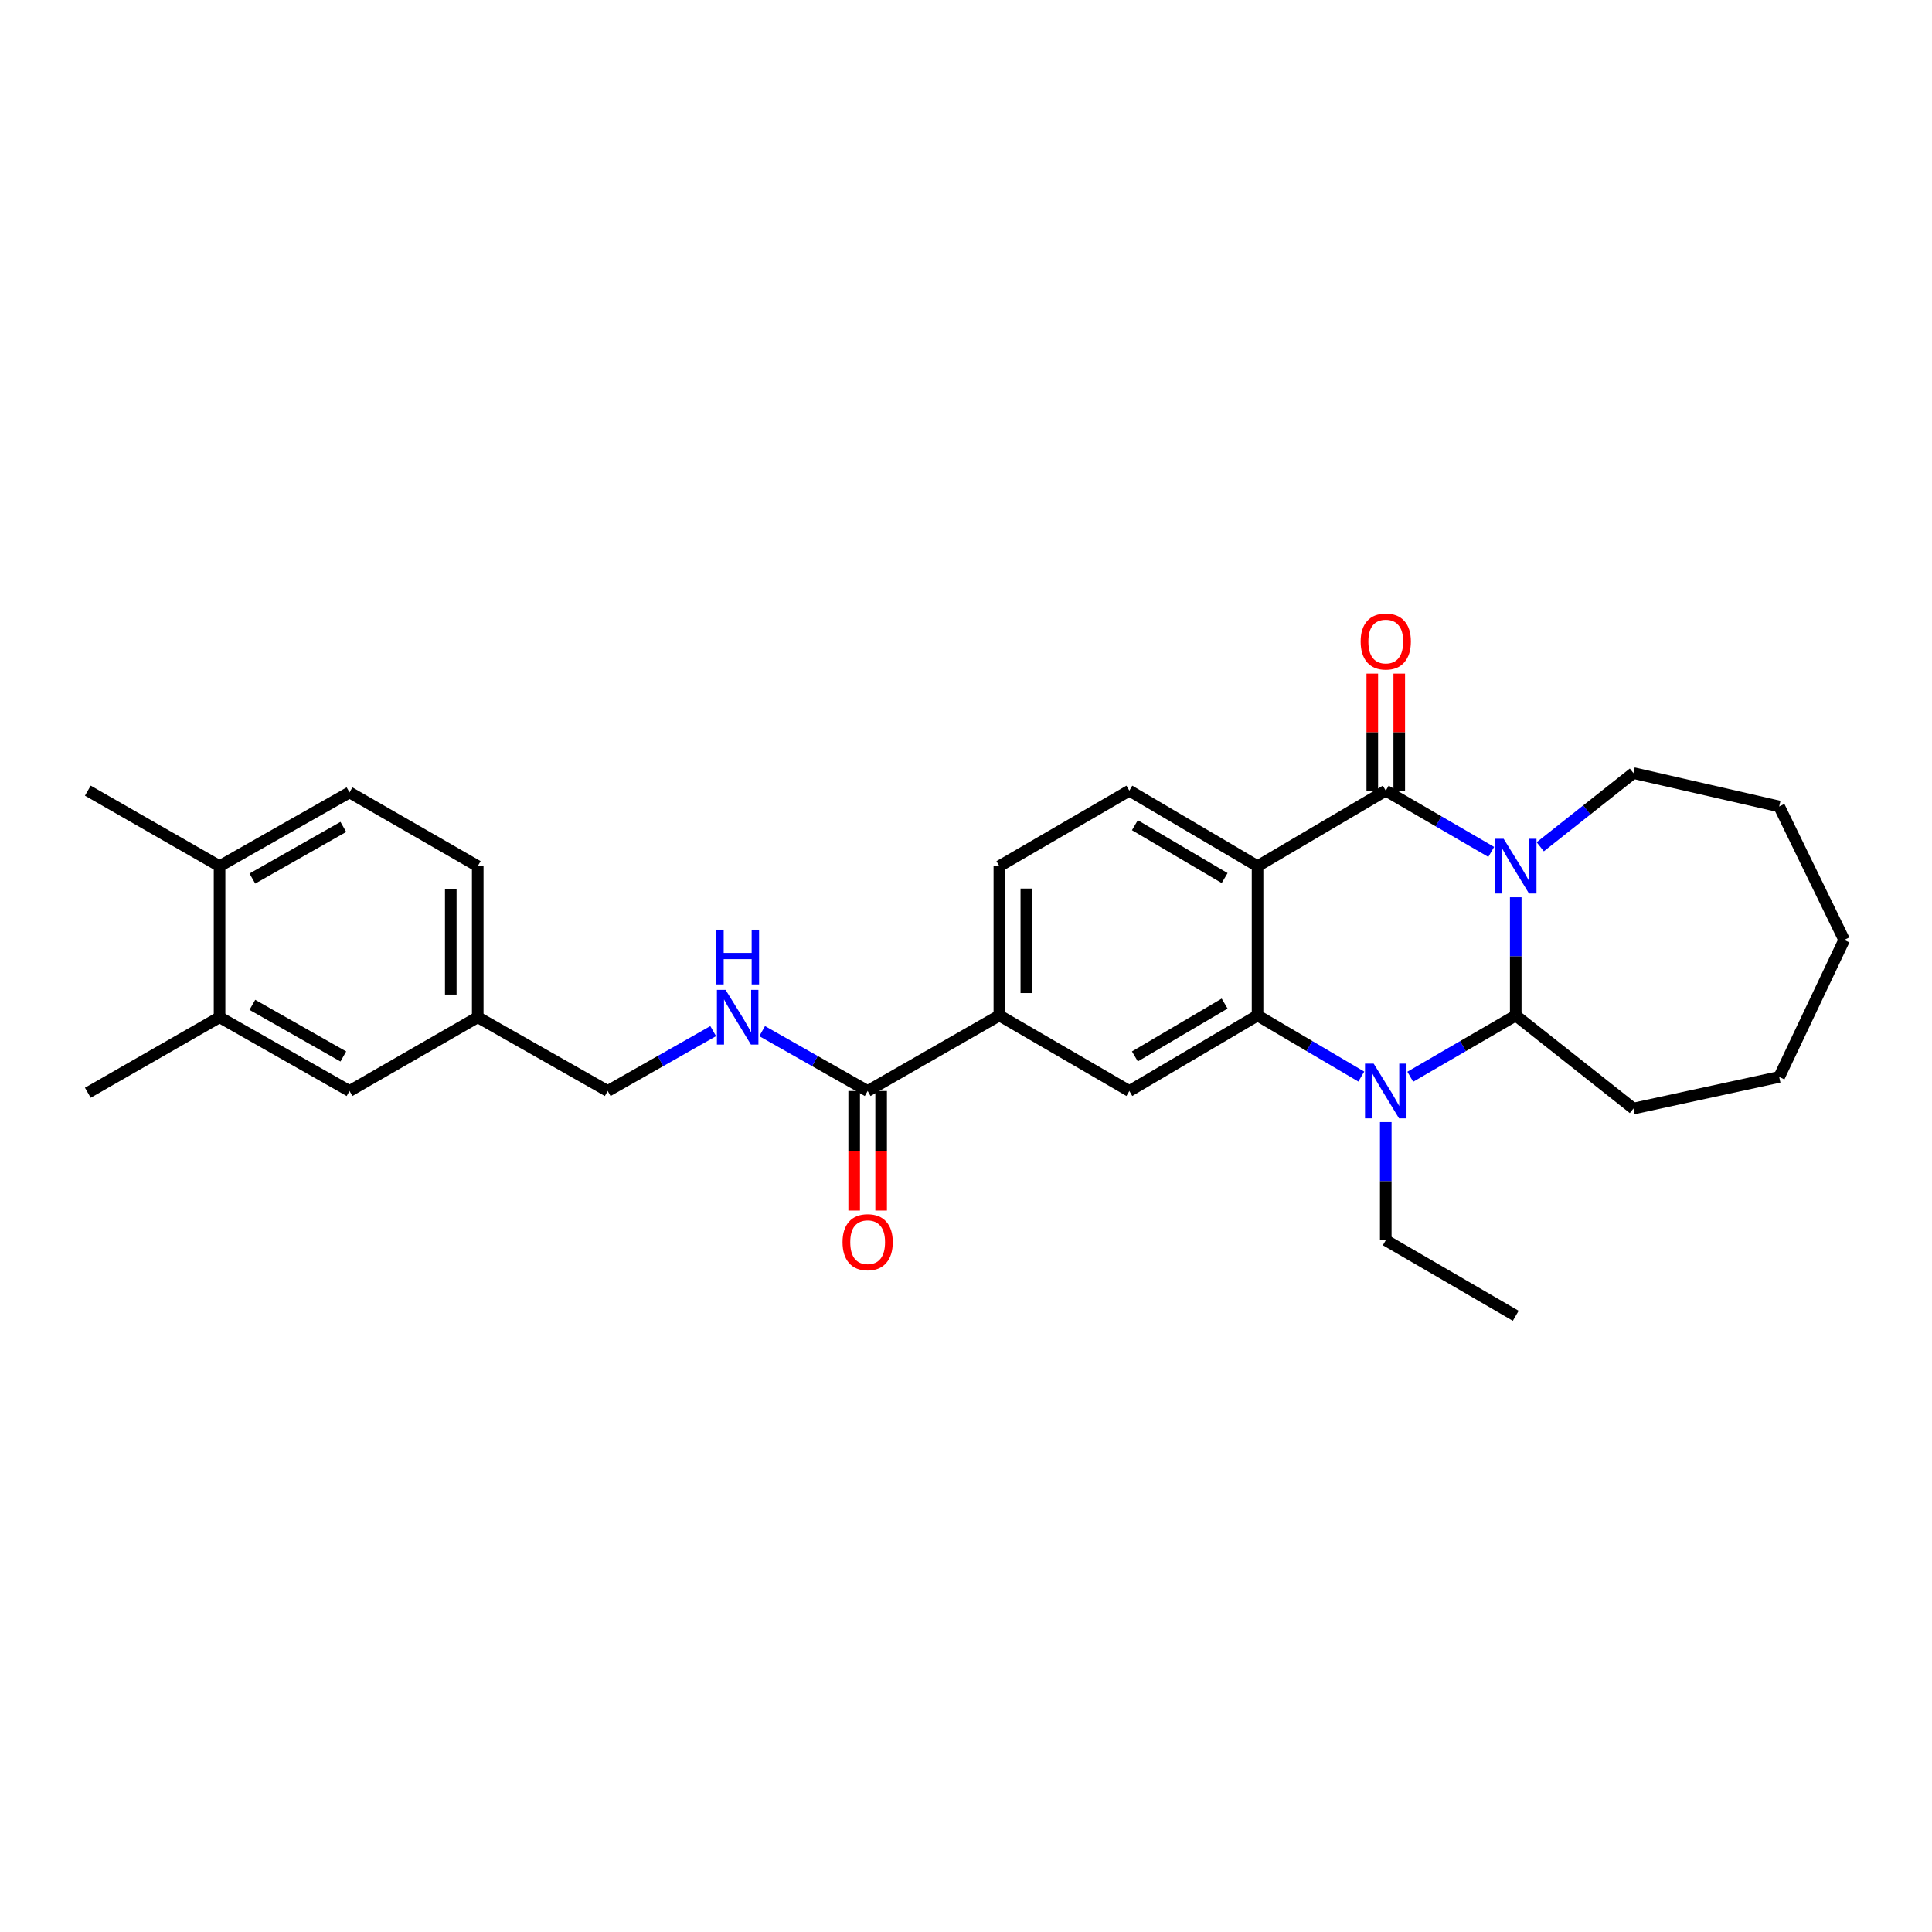 <?xml version='1.0' encoding='iso-8859-1'?>
<svg version='1.1' baseProfile='full'
              xmlns='http://www.w3.org/2000/svg'
                      xmlns:rdkit='http://www.rdkit.org/xml'
                      xmlns:xlink='http://www.w3.org/1999/xlink'
                  xml:space='preserve'
width='1000px' height='1000px' viewBox='0 0 1000 1000'>
<!-- END OF HEADER -->
<rect style='opacity:1.0;fill:#FFFFFF;stroke:none' width='1000' height='1000' x='0' y='0'> </rect>
<path class='bond-0' d='M 771.861,440.958 L 744.565,425.098' style='fill:none;fill-rule:evenodd;stroke:#0000FF;stroke-width:6px;stroke-linecap:butt;stroke-linejoin:miter;stroke-opacity:1' />
<path class='bond-0' d='M 744.565,425.098 L 717.27,409.238' style='fill:none;fill-rule:evenodd;stroke:#000000;stroke-width:6px;stroke-linecap:butt;stroke-linejoin:miter;stroke-opacity:1' />
<path class='bond-1' d='M 784.546,464.42 L 784.546,495.01' style='fill:none;fill-rule:evenodd;stroke:#0000FF;stroke-width:6px;stroke-linecap:butt;stroke-linejoin:miter;stroke-opacity:1' />
<path class='bond-1' d='M 784.546,495.01 L 784.546,525.6' style='fill:none;fill-rule:evenodd;stroke:#000000;stroke-width:6px;stroke-linecap:butt;stroke-linejoin:miter;stroke-opacity:1' />
<path class='bond-2' d='M 797.228,438.295 L 821.339,419.219' style='fill:none;fill-rule:evenodd;stroke:#0000FF;stroke-width:6px;stroke-linecap:butt;stroke-linejoin:miter;stroke-opacity:1' />
<path class='bond-2' d='M 821.339,419.219 L 845.449,400.142' style='fill:none;fill-rule:evenodd;stroke:#000000;stroke-width:6px;stroke-linecap:butt;stroke-linejoin:miter;stroke-opacity:1' />
<path class='bond-3' d='M 717.27,409.238 L 650.908,448.328' style='fill:none;fill-rule:evenodd;stroke:#000000;stroke-width:6px;stroke-linecap:butt;stroke-linejoin:miter;stroke-opacity:1' />
<path class='bond-4' d='M 724.249,409.238 L 724.249,378.948' style='fill:none;fill-rule:evenodd;stroke:#000000;stroke-width:6px;stroke-linecap:butt;stroke-linejoin:miter;stroke-opacity:1' />
<path class='bond-4' d='M 724.249,378.948 L 724.249,348.658' style='fill:none;fill-rule:evenodd;stroke:#FF0000;stroke-width:6px;stroke-linecap:butt;stroke-linejoin:miter;stroke-opacity:1' />
<path class='bond-4' d='M 710.291,409.238 L 710.291,378.948' style='fill:none;fill-rule:evenodd;stroke:#000000;stroke-width:6px;stroke-linecap:butt;stroke-linejoin:miter;stroke-opacity:1' />
<path class='bond-4' d='M 710.291,378.948 L 710.291,348.658' style='fill:none;fill-rule:evenodd;stroke:#FF0000;stroke-width:6px;stroke-linecap:butt;stroke-linejoin:miter;stroke-opacity:1' />
<path class='bond-5' d='M 650.908,448.328 L 584.546,409.238' style='fill:none;fill-rule:evenodd;stroke:#000000;stroke-width:6px;stroke-linecap:butt;stroke-linejoin:miter;stroke-opacity:1' />
<path class='bond-5' d='M 633.869,454.491 L 587.416,427.128' style='fill:none;fill-rule:evenodd;stroke:#000000;stroke-width:6px;stroke-linecap:butt;stroke-linejoin:miter;stroke-opacity:1' />
<path class='bond-6' d='M 650.908,448.328 L 650.908,525.6' style='fill:none;fill-rule:evenodd;stroke:#000000;stroke-width:6px;stroke-linecap:butt;stroke-linejoin:miter;stroke-opacity:1' />
<path class='bond-7' d='M 650.908,525.6 L 677.756,541.415' style='fill:none;fill-rule:evenodd;stroke:#000000;stroke-width:6px;stroke-linecap:butt;stroke-linejoin:miter;stroke-opacity:1' />
<path class='bond-7' d='M 677.756,541.415 L 704.604,557.23' style='fill:none;fill-rule:evenodd;stroke:#0000FF;stroke-width:6px;stroke-linecap:butt;stroke-linejoin:miter;stroke-opacity:1' />
<path class='bond-8' d='M 650.908,525.6 L 584.546,564.69' style='fill:none;fill-rule:evenodd;stroke:#000000;stroke-width:6px;stroke-linecap:butt;stroke-linejoin:miter;stroke-opacity:1' />
<path class='bond-8' d='M 633.869,519.437 L 587.416,546.8' style='fill:none;fill-rule:evenodd;stroke:#000000;stroke-width:6px;stroke-linecap:butt;stroke-linejoin:miter;stroke-opacity:1' />
<path class='bond-9' d='M 729.955,557.32 L 757.251,541.46' style='fill:none;fill-rule:evenodd;stroke:#0000FF;stroke-width:6px;stroke-linecap:butt;stroke-linejoin:miter;stroke-opacity:1' />
<path class='bond-9' d='M 757.251,541.46 L 784.546,525.6' style='fill:none;fill-rule:evenodd;stroke:#000000;stroke-width:6px;stroke-linecap:butt;stroke-linejoin:miter;stroke-opacity:1' />
<path class='bond-10' d='M 717.27,580.782 L 717.27,611.372' style='fill:none;fill-rule:evenodd;stroke:#0000FF;stroke-width:6px;stroke-linecap:butt;stroke-linejoin:miter;stroke-opacity:1' />
<path class='bond-10' d='M 717.27,611.372 L 717.27,641.962' style='fill:none;fill-rule:evenodd;stroke:#000000;stroke-width:6px;stroke-linecap:butt;stroke-linejoin:miter;stroke-opacity:1' />
<path class='bond-11' d='M 784.546,525.6 L 845.449,573.778' style='fill:none;fill-rule:evenodd;stroke:#000000;stroke-width:6px;stroke-linecap:butt;stroke-linejoin:miter;stroke-opacity:1' />
<path class='bond-12' d='M 584.546,564.69 L 517.269,525.6' style='fill:none;fill-rule:evenodd;stroke:#000000;stroke-width:6px;stroke-linecap:butt;stroke-linejoin:miter;stroke-opacity:1' />
<path class='bond-13' d='M 449.093,564.69 L 517.269,525.6' style='fill:none;fill-rule:evenodd;stroke:#000000;stroke-width:6px;stroke-linecap:butt;stroke-linejoin:miter;stroke-opacity:1' />
<path class='bond-14' d='M 449.093,564.69 L 421.791,549.195' style='fill:none;fill-rule:evenodd;stroke:#000000;stroke-width:6px;stroke-linecap:butt;stroke-linejoin:miter;stroke-opacity:1' />
<path class='bond-14' d='M 421.791,549.195 L 394.49,533.701' style='fill:none;fill-rule:evenodd;stroke:#0000FF;stroke-width:6px;stroke-linecap:butt;stroke-linejoin:miter;stroke-opacity:1' />
<path class='bond-15' d='M 442.114,564.69 L 442.114,595.643' style='fill:none;fill-rule:evenodd;stroke:#000000;stroke-width:6px;stroke-linecap:butt;stroke-linejoin:miter;stroke-opacity:1' />
<path class='bond-15' d='M 442.114,595.643 L 442.114,626.595' style='fill:none;fill-rule:evenodd;stroke:#FF0000;stroke-width:6px;stroke-linecap:butt;stroke-linejoin:miter;stroke-opacity:1' />
<path class='bond-15' d='M 456.072,564.69 L 456.072,595.643' style='fill:none;fill-rule:evenodd;stroke:#000000;stroke-width:6px;stroke-linecap:butt;stroke-linejoin:miter;stroke-opacity:1' />
<path class='bond-15' d='M 456.072,595.643 L 456.072,626.595' style='fill:none;fill-rule:evenodd;stroke:#FF0000;stroke-width:6px;stroke-linecap:butt;stroke-linejoin:miter;stroke-opacity:1' />
<path class='bond-16' d='M 517.269,525.6 L 517.269,448.328' style='fill:none;fill-rule:evenodd;stroke:#000000;stroke-width:6px;stroke-linecap:butt;stroke-linejoin:miter;stroke-opacity:1' />
<path class='bond-16' d='M 531.227,514.01 L 531.227,459.919' style='fill:none;fill-rule:evenodd;stroke:#000000;stroke-width:6px;stroke-linecap:butt;stroke-linejoin:miter;stroke-opacity:1' />
<path class='bond-17' d='M 584.546,409.238 L 517.269,448.328' style='fill:none;fill-rule:evenodd;stroke:#000000;stroke-width:6px;stroke-linecap:butt;stroke-linejoin:miter;stroke-opacity:1' />
<path class='bond-18' d='M 369.142,533.701 L 341.844,549.196' style='fill:none;fill-rule:evenodd;stroke:#0000FF;stroke-width:6px;stroke-linecap:butt;stroke-linejoin:miter;stroke-opacity:1' />
<path class='bond-18' d='M 341.844,549.196 L 314.547,564.69' style='fill:none;fill-rule:evenodd;stroke:#000000;stroke-width:6px;stroke-linecap:butt;stroke-linejoin:miter;stroke-opacity:1' />
<path class='bond-19' d='M 113.639,526.508 L 180.908,564.69' style='fill:none;fill-rule:evenodd;stroke:#000000;stroke-width:6px;stroke-linecap:butt;stroke-linejoin:miter;stroke-opacity:1' />
<path class='bond-19' d='M 130.619,520.096 L 177.707,546.824' style='fill:none;fill-rule:evenodd;stroke:#000000;stroke-width:6px;stroke-linecap:butt;stroke-linejoin:miter;stroke-opacity:1' />
<path class='bond-20' d='M 113.639,526.508 L 45.455,565.597' style='fill:none;fill-rule:evenodd;stroke:#000000;stroke-width:6px;stroke-linecap:butt;stroke-linejoin:miter;stroke-opacity:1' />
<path class='bond-21' d='M 113.639,526.508 L 113.639,448.328' style='fill:none;fill-rule:evenodd;stroke:#000000;stroke-width:6px;stroke-linecap:butt;stroke-linejoin:miter;stroke-opacity:1' />
<path class='bond-22' d='M 113.639,448.328 L 180.908,410.146' style='fill:none;fill-rule:evenodd;stroke:#000000;stroke-width:6px;stroke-linecap:butt;stroke-linejoin:miter;stroke-opacity:1' />
<path class='bond-22' d='M 130.619,454.739 L 177.707,428.012' style='fill:none;fill-rule:evenodd;stroke:#000000;stroke-width:6px;stroke-linecap:butt;stroke-linejoin:miter;stroke-opacity:1' />
<path class='bond-23' d='M 113.639,448.328 L 45.455,409.238' style='fill:none;fill-rule:evenodd;stroke:#000000;stroke-width:6px;stroke-linecap:butt;stroke-linejoin:miter;stroke-opacity:1' />
<path class='bond-24' d='M 180.908,564.69 L 247.277,526.508' style='fill:none;fill-rule:evenodd;stroke:#000000;stroke-width:6px;stroke-linecap:butt;stroke-linejoin:miter;stroke-opacity:1' />
<path class='bond-25' d='M 180.908,410.146 L 247.277,448.328' style='fill:none;fill-rule:evenodd;stroke:#000000;stroke-width:6px;stroke-linecap:butt;stroke-linejoin:miter;stroke-opacity:1' />
<path class='bond-26' d='M 845.449,400.142 L 920.907,417.419' style='fill:none;fill-rule:evenodd;stroke:#000000;stroke-width:6px;stroke-linecap:butt;stroke-linejoin:miter;stroke-opacity:1' />
<path class='bond-27' d='M 717.27,641.962 L 784.546,681.052' style='fill:none;fill-rule:evenodd;stroke:#000000;stroke-width:6px;stroke-linecap:butt;stroke-linejoin:miter;stroke-opacity:1' />
<path class='bond-28' d='M 247.277,526.508 L 314.547,564.69' style='fill:none;fill-rule:evenodd;stroke:#000000;stroke-width:6px;stroke-linecap:butt;stroke-linejoin:miter;stroke-opacity:1' />
<path class='bond-29' d='M 247.277,526.508 L 247.277,448.328' style='fill:none;fill-rule:evenodd;stroke:#000000;stroke-width:6px;stroke-linecap:butt;stroke-linejoin:miter;stroke-opacity:1' />
<path class='bond-29' d='M 233.32,514.781 L 233.32,460.055' style='fill:none;fill-rule:evenodd;stroke:#000000;stroke-width:6px;stroke-linecap:butt;stroke-linejoin:miter;stroke-opacity:1' />
<path class='bond-30' d='M 845.449,573.778 L 920.907,557.417' style='fill:none;fill-rule:evenodd;stroke:#000000;stroke-width:6px;stroke-linecap:butt;stroke-linejoin:miter;stroke-opacity:1' />
<path class='bond-31' d='M 920.907,417.419 L 954.545,486.511' style='fill:none;fill-rule:evenodd;stroke:#000000;stroke-width:6px;stroke-linecap:butt;stroke-linejoin:miter;stroke-opacity:1' />
<path class='bond-32' d='M 920.907,557.417 L 954.545,486.511' style='fill:none;fill-rule:evenodd;stroke:#000000;stroke-width:6px;stroke-linecap:butt;stroke-linejoin:miter;stroke-opacity:1' />
<path  class='atom-0' d='M 778.286 434.168
L 787.566 449.168
Q 788.486 450.648, 789.966 453.328
Q 791.446 456.008, 791.526 456.168
L 791.526 434.168
L 795.286 434.168
L 795.286 462.488
L 791.406 462.488
L 781.446 446.088
Q 780.286 444.168, 779.046 441.968
Q 777.846 439.768, 777.486 439.088
L 777.486 462.488
L 773.806 462.488
L 773.806 434.168
L 778.286 434.168
' fill='#0000FF'/>
<path  class='atom-4' d='M 711.01 550.53
L 720.29 565.53
Q 721.21 567.01, 722.69 569.69
Q 724.17 572.37, 724.25 572.53
L 724.25 550.53
L 728.01 550.53
L 728.01 578.85
L 724.13 578.85
L 714.17 562.45
Q 713.01 560.53, 711.77 558.33
Q 710.57 556.13, 710.21 555.45
L 710.21 578.85
L 706.53 578.85
L 706.53 550.53
L 711.01 550.53
' fill='#0000FF'/>
<path  class='atom-10' d='M 375.556 512.348
L 384.836 527.348
Q 385.756 528.828, 387.236 531.508
Q 388.716 534.188, 388.796 534.348
L 388.796 512.348
L 392.556 512.348
L 392.556 540.668
L 388.676 540.668
L 378.716 524.268
Q 377.556 522.348, 376.316 520.148
Q 375.116 517.948, 374.756 517.268
L 374.756 540.668
L 371.076 540.668
L 371.076 512.348
L 375.556 512.348
' fill='#0000FF'/>
<path  class='atom-10' d='M 370.736 481.196
L 374.576 481.196
L 374.576 493.236
L 389.056 493.236
L 389.056 481.196
L 392.896 481.196
L 392.896 509.516
L 389.056 509.516
L 389.056 496.436
L 374.576 496.436
L 374.576 509.516
L 370.736 509.516
L 370.736 481.196
' fill='#0000FF'/>
<path  class='atom-11' d='M 704.27 332.046
Q 704.27 325.246, 707.63 321.446
Q 710.99 317.646, 717.27 317.646
Q 723.55 317.646, 726.91 321.446
Q 730.27 325.246, 730.27 332.046
Q 730.27 338.926, 726.87 342.846
Q 723.47 346.726, 717.27 346.726
Q 711.03 346.726, 707.63 342.846
Q 704.27 338.966, 704.27 332.046
M 717.27 343.526
Q 721.59 343.526, 723.91 340.646
Q 726.27 337.726, 726.27 332.046
Q 726.27 326.486, 723.91 323.686
Q 721.59 320.846, 717.27 320.846
Q 712.95 320.846, 710.59 323.646
Q 708.27 326.446, 708.27 332.046
Q 708.27 337.766, 710.59 340.646
Q 712.95 343.526, 717.27 343.526
' fill='#FF0000'/>
<path  class='atom-15' d='M 436.093 642.95
Q 436.093 636.15, 439.453 632.35
Q 442.813 628.55, 449.093 628.55
Q 455.373 628.55, 458.733 632.35
Q 462.093 636.15, 462.093 642.95
Q 462.093 649.83, 458.693 653.75
Q 455.293 657.63, 449.093 657.63
Q 442.853 657.63, 439.453 653.75
Q 436.093 649.87, 436.093 642.95
M 449.093 654.43
Q 453.413 654.43, 455.733 651.55
Q 458.093 648.63, 458.093 642.95
Q 458.093 637.39, 455.733 634.59
Q 453.413 631.75, 449.093 631.75
Q 444.773 631.75, 442.413 634.55
Q 440.093 637.35, 440.093 642.95
Q 440.093 648.67, 442.413 651.55
Q 444.773 654.43, 449.093 654.43
' fill='#FF0000'/>
</svg>
